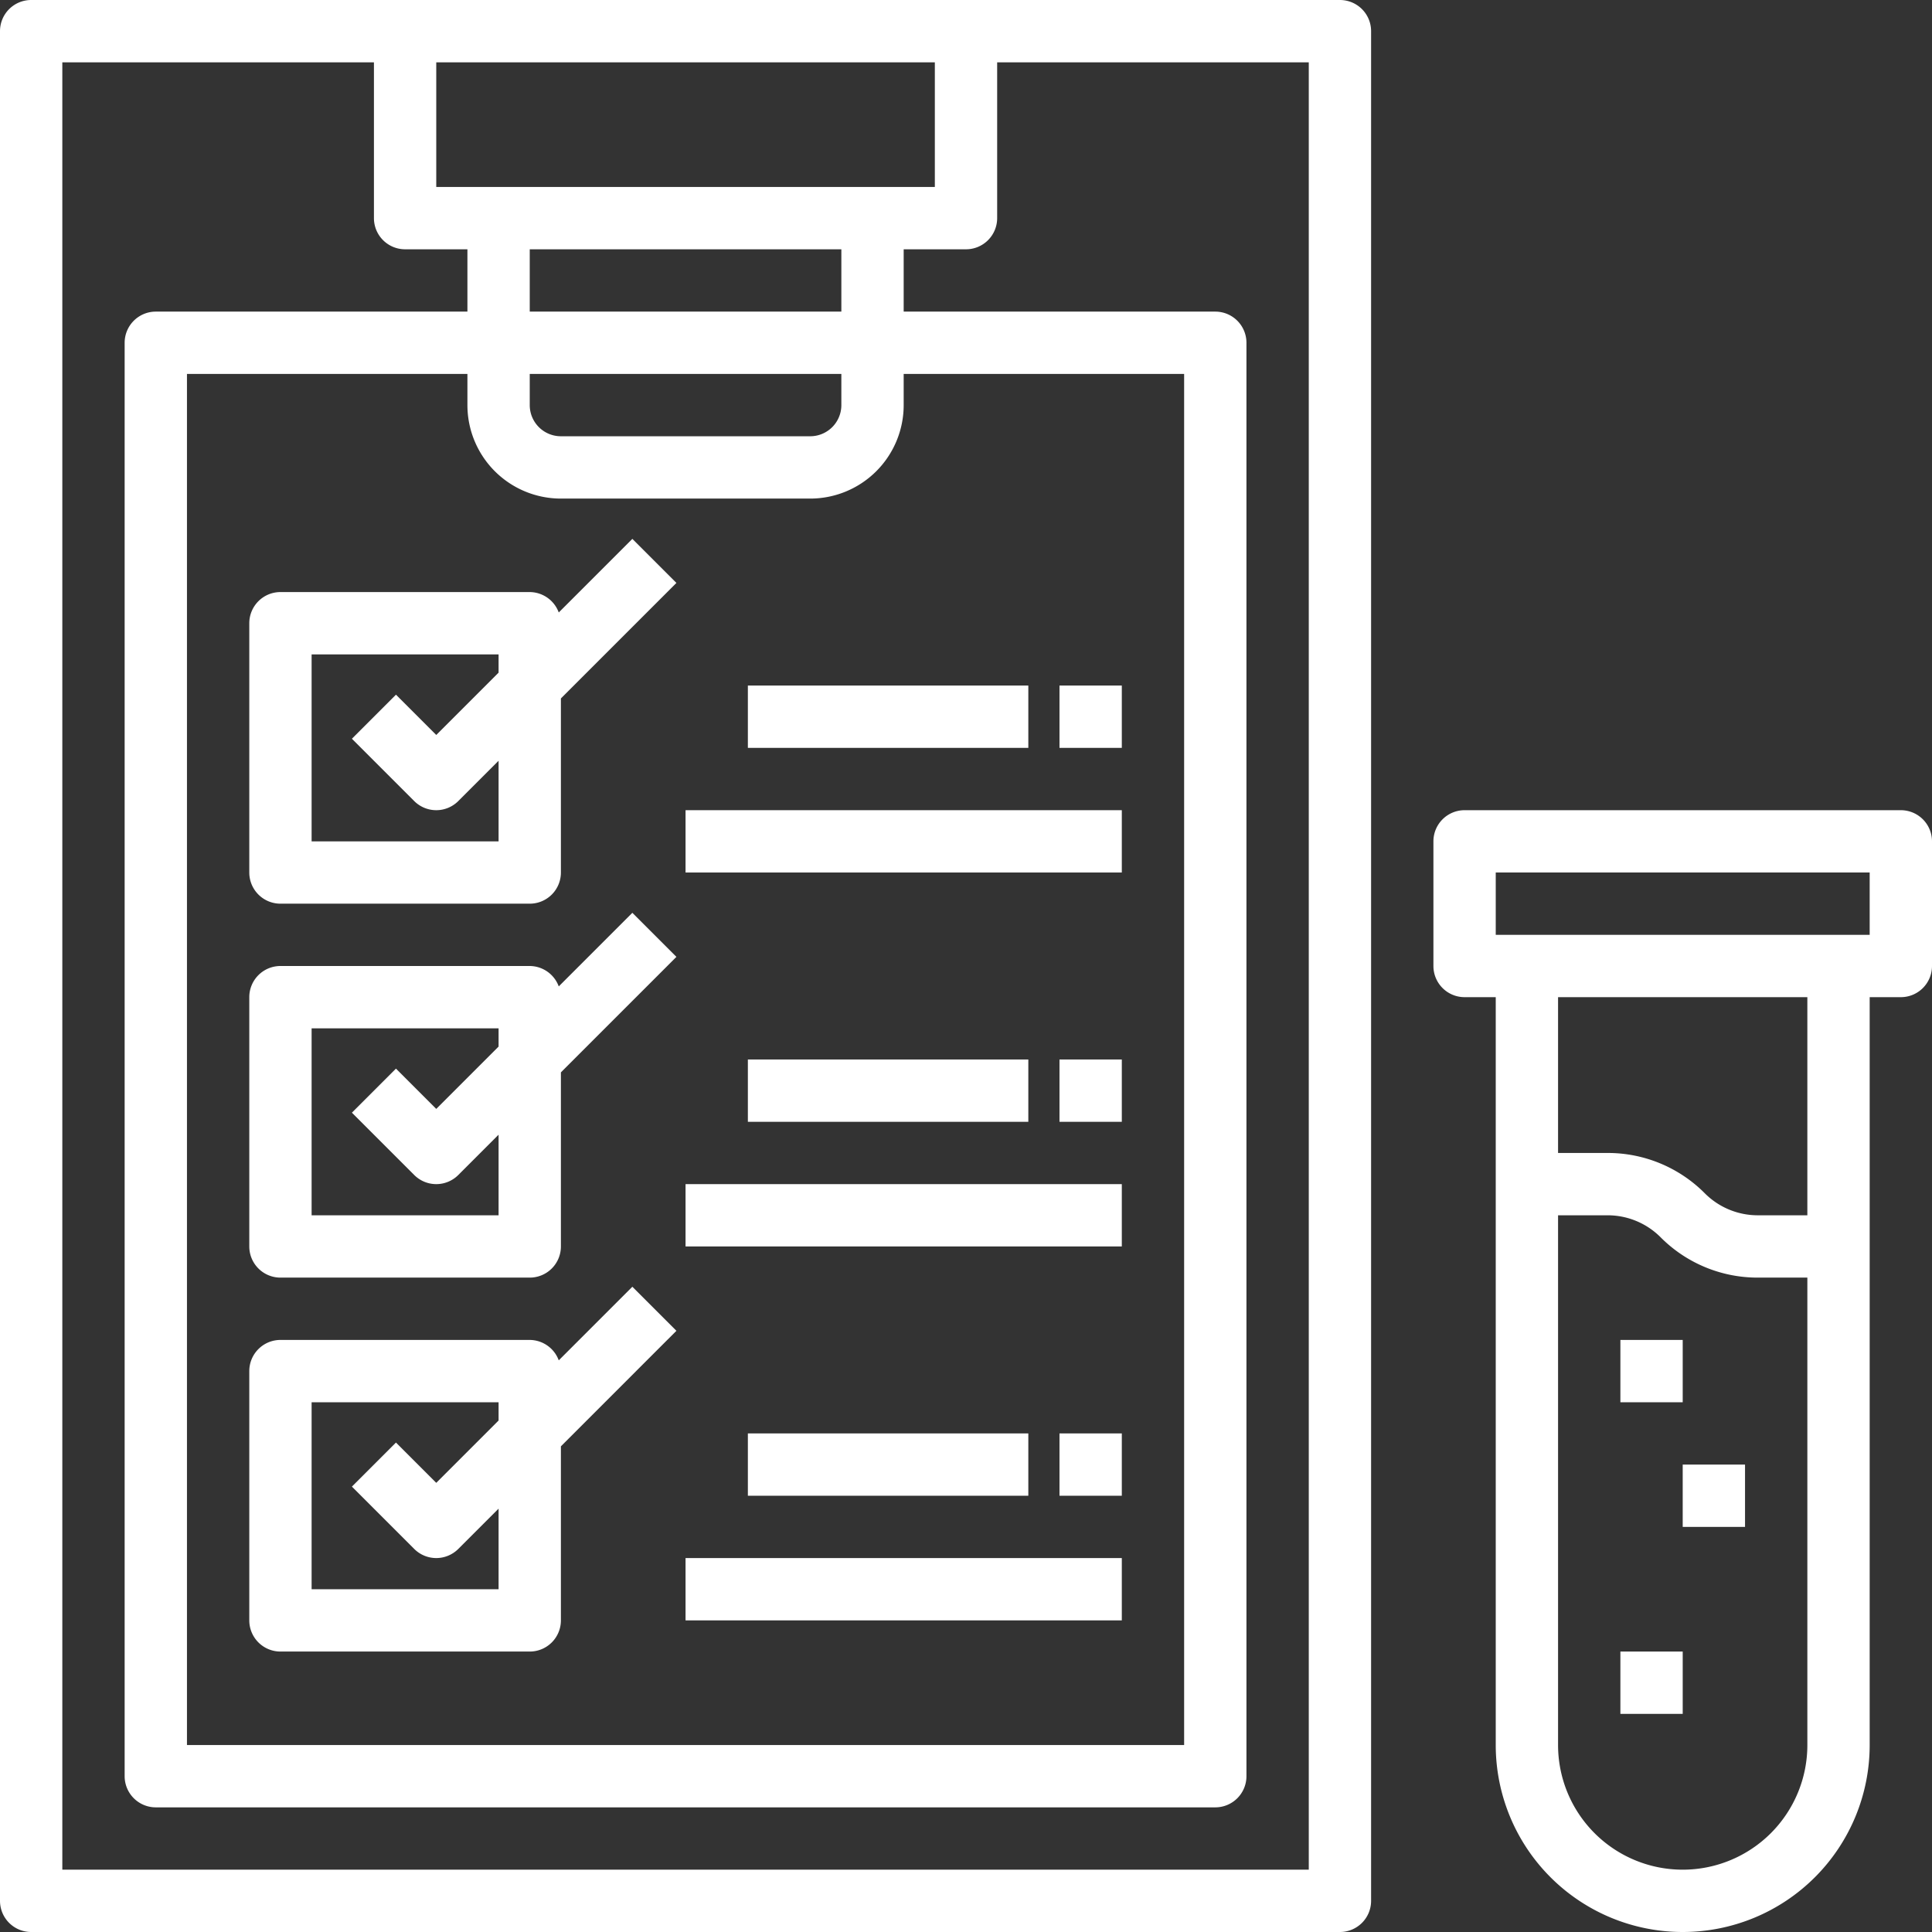 <svg xmlns="http://www.w3.org/2000/svg" width="62" height="62" viewBox="0 0 62 62">
  <rect x="0" y="0" width="62" height="62" fill="#333333" stroke="none"/>
  <g id="medical-test" transform="translate(-1 -1)">
    <path id="パス_131867" data-name="パス 131867" d="M44,1H2A1,1,0,0,0,1,2V62a1,1,0,0,0,1,1H44a1,1,0,0,0,1-1V2A1,1,0,0,0,44,1ZM31,3V7H15V3ZM19,17h8a3,3,0,0,0,3-3V13h9V57H7V13h9v1A3,3,0,0,0,19,17Zm9-3a1,1,0,0,1-1,1H19a1,1,0,0,1-1-1V13H28ZM18,11V9H28v2ZM43,61H3V3H13V8a1,1,0,0,0,1,1h2v2H6a1,1,0,0,0-1,1V58a1,1,0,0,0,1,1H40a1,1,0,0,0,1-1V12a1,1,0,0,0-1-1H30V9h2a1,1,0,0,0,1-1V3H43Z" fill="#fff"/>
    <path id="パス_131868" data-name="パス 131868" d="M9,21v8a1,1,0,0,0,1,1h8a1,1,0,0,0,1-1V23.414l3.707-3.707-1.414-1.414-2.362,2.362A1,1,0,0,0,18,20H10a1,1,0,0,0-1,1Zm2,1h6v.586l-2,2-1.293-1.293-1.414,1.414,2,2a1,1,0,0,0,1.414,0L17,25.414V28H11Z" fill="#fff"/>
    <path id="パス_131869" data-name="パス 131869" d="M18.931,32.655A1,1,0,0,0,18,32H10a1,1,0,0,0-1,1v8a1,1,0,0,0,1,1h8a1,1,0,0,0,1-1V35.414l3.707-3.707-1.414-1.414ZM17,40H11V34h6v.586l-2,2-1.293-1.293-1.414,1.414,2,2a1,1,0,0,0,1.414,0L17,37.414Z" fill="#fff"/>
    <path id="パス_131870" data-name="パス 131870" d="M21.293,42.293l-2.362,2.362A1,1,0,0,0,18,44H10a1,1,0,0,0-1,1v8a1,1,0,0,0,1,1h8a1,1,0,0,0,1-1V47.414l3.707-3.707ZM17,52H11V46h6v.586l-2,2-1.293-1.293-1.414,1.414,2,2a1,1,0,0,0,1.414,0L17,49.414Z" fill="#fff"/>
    <path id="パス_131871" data-name="パス 131871" d="M23,27H37v2H23Z" fill="#fff"/>
    <path id="パス_131872" data-name="パス 131872" d="M25,23h9v2H25Z" fill="#fff"/>
    <path id="パス_131873" data-name="パス 131873" d="M35,23h2v2H35Z" fill="#fff"/>
    <path id="パス_131874" data-name="パス 131874" d="M23,39H37v2H23Z" fill="#fff"/>
    <path id="パス_131875" data-name="パス 131875" d="M25,35h9v2H25Z" fill="#fff"/>
    <path id="パス_131876" data-name="パス 131876" d="M35,35h2v2H35Z" fill="#fff"/>
    <path id="パス_131877" data-name="パス 131877" d="M23,51H37v2H23Z" fill="#fff"/>
    <path id="パス_131878" data-name="パス 131878" d="M25,47h9v2H25Z" fill="#fff"/>
    <path id="パス_131879" data-name="パス 131879" d="M35,47h2v2H35Z" fill="#fff"/>
    <path id="パス_131880" data-name="パス 131880" d="M62,27H48a1,1,0,0,0-1,1v4a1,1,0,0,0,1,1h1V57a6,6,0,0,0,12,0V33h1a1,1,0,0,0,1-1V28A1,1,0,0,0,62,27ZM55,61a4,4,0,0,1-4-4V40h1.586a2.4,2.4,0,0,1,1.707.708A4.387,4.387,0,0,0,57.414,42H59V57a4,4,0,0,1-4,4Zm4-21H57.414a2.4,2.4,0,0,1-1.707-.708A4.387,4.387,0,0,0,52.586,38H51V33h8Zm2-9H49V29H61Z" fill="#fff"/>
    <path id="パス_131881" data-name="パス 131881" d="M53,44h2v2H53Z" fill="#fff"/>
    <path id="パス_131882" data-name="パス 131882" d="M55,48h2v2H55Z" fill="#fff"/>
    <path id="パス_131883" data-name="パス 131883" d="M53,54h2v2H53Z" fill="#fff"/>
  </g>
</svg>
